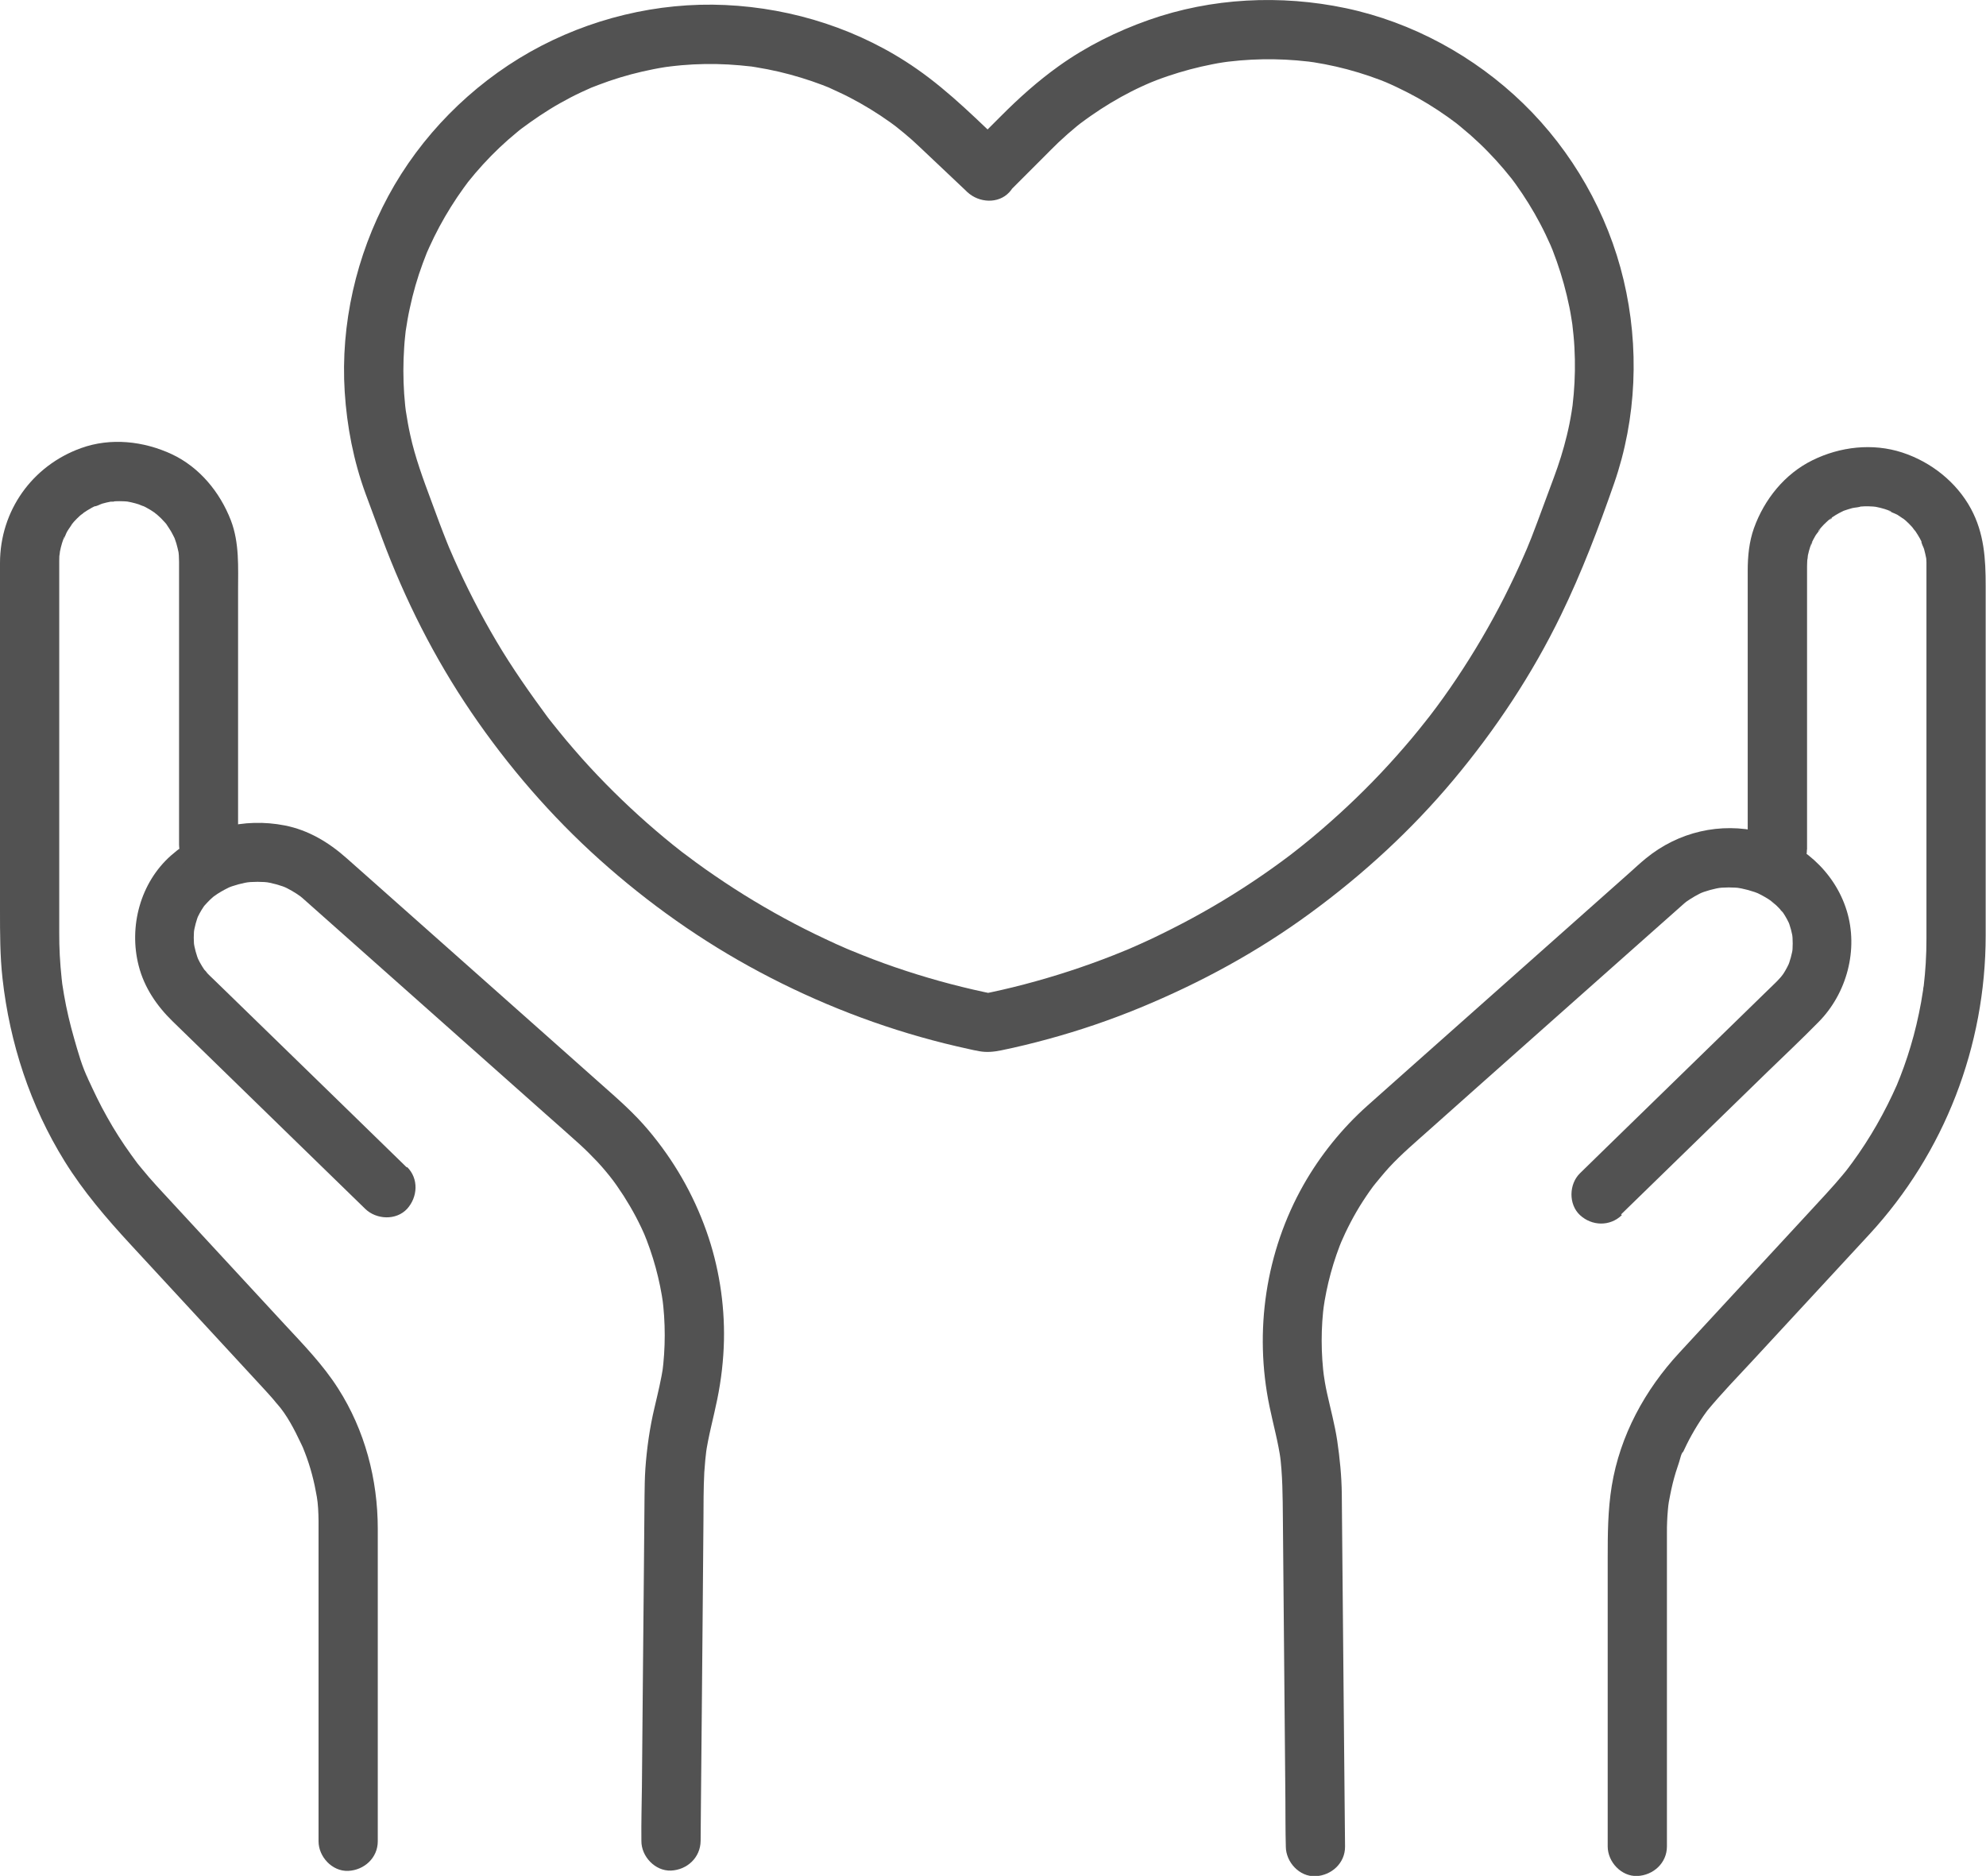 <?xml version="1.0" encoding="UTF-8"?>
<svg id="Layer_2" xmlns="http://www.w3.org/2000/svg" viewBox="0 0 189.78 179.22">
  <defs>
    <style>
      .cls-1 {
        fill: #525252;
      }
    </style>
  </defs>
  <g id="guidelines">
    <g>
      <path class="cls-1" d="M96.42,14.32c-2.84-2.68-5.6-5.5-8.82-7.74-5.35-3.73-11.78-5.8-18.28-6.1-6.47-.3-13.03,1.3-18.67,4.48-5.66,3.2-10.45,8.04-13.54,13.76-3.07,5.69-4.58,12.26-4.17,18.72.21,3.31.85,6.6,1.99,9.72.52,1.42,1.05,2.84,1.58,4.26,2.18,5.85,5,11.45,8.52,16.62,3.51,5.16,7.63,9.93,12.28,14.1,4.64,4.16,9.78,7.8,15.29,10.73,5.57,2.97,11.52,5.28,17.65,6.81.75.19,1.51.36,2.27.53.35.08.71.16,1.06.22.73.13,1.37.06,2.08-.08,1.52-.31,3.03-.68,4.53-1.09,2.97-.81,5.88-1.8,8.72-2.97,5.78-2.38,11.27-5.36,16.31-9.06,5.04-3.69,9.65-7.92,13.66-12.71,4.04-4.83,7.54-10.1,10.29-15.77,1.97-4.05,3.59-8.31,5.07-12.56,2.16-6.21,2.43-13.05.91-19.44-1.51-6.37-4.9-12.31-9.6-16.87-4.65-4.51-10.6-7.76-16.95-9.1-6.23-1.31-12.82-.99-18.83,1.13-3.04,1.07-5.96,2.52-8.59,4.4-2,1.43-3.81,3.05-5.54,4.79-1.08,1.08-2.15,2.15-3.23,3.23s-1.12,2.96,0,4c1.13,1.04,2.88,1.12,4,0s2.2-2.2,3.3-3.3c.47-.47.94-.95,1.42-1.41.57-.54,1.16-1.06,1.77-1.56.13-.11.26-.21.39-.31.07-.05.13-.1.2-.15.28-.22-.47.35-.18.14.31-.23.62-.46.94-.68,1.23-.86,2.52-1.64,3.86-2.32.31-.16.63-.31.95-.46.15-.07.29-.14.44-.2.1-.04.79-.34.33-.15-.46.2.17-.07.26-.1.15-.06.3-.12.45-.18.35-.13.7-.26,1.06-.38,1.39-.47,2.81-.85,4.25-1.13.34-.07.68-.13,1.02-.18.18-.03.37-.05.55-.08.31-.05-.4.05-.36.05.11-.01.21-.03.32-.04.74-.09,1.48-.15,2.22-.19,1.43-.07,2.87-.05,4.31.07.37.03.74.07,1.11.11.08,0,.16.02.24.03.32.04-.39-.06-.35-.05.21.04.42.06.63.09.71.11,1.42.25,2.13.41,1.44.33,2.86.76,4.25,1.29.15.06.3.12.45.18.09.04.73.3.27.11-.46-.19.17.08.26.12.17.08.35.16.52.24.7.33,1.38.68,2.05,1.05,1.32.74,2.57,1.57,3.77,2.48.29.22-.45-.36-.17-.13.07.05.13.11.2.16.09.07.18.14.27.22.33.27.66.55.98.83.57.51,1.13,1.03,1.66,1.58.53.54,1.04,1.1,1.53,1.68.23.28.46.56.69.84.3.37-.37-.49.02.02.13.18.27.36.4.54.87,1.21,1.66,2.48,2.35,3.79.36.68.69,1.37,1,2.07.03.07.06.15.1.23.01.03-.24-.58-.13-.3.07.18.15.35.22.53.14.36.27.71.4,1.08.5,1.42.9,2.87,1.2,4.34.07.35.14.7.19,1.05.03.19.06.38.09.57.1.64-.06-.49,0-.02.09.76.17,1.53.21,2.29.08,1.49.06,2.98-.07,4.46-.03.36-.07.72-.11,1.08-.08.7.08-.51,0,0-.03.22-.07.44-.1.66-.12.75-.27,1.49-.45,2.22-.33,1.37-.75,2.7-1.24,4.01-.53,1.42-1.06,2.84-1.58,4.26-.18.49-.37.98-.56,1.47-.14.36-.29.72-.44,1.08-.03.08-.06.15-.1.23-.12.29.13-.32.12-.29-.09.2-.17.41-.26.61-.59,1.37-1.23,2.71-1.9,4.04-1.36,2.68-2.89,5.28-4.56,7.78-.83,1.24-1.7,2.46-2.61,3.64-.05.06-.1.13-.15.19-.02.02.38-.49.19-.25-.12.15-.23.3-.35.45-.23.3-.47.59-.71.89-.46.57-.93,1.13-1.41,1.68-1.94,2.25-4.02,4.38-6.22,6.38-1.1,1-2.22,1.97-3.38,2.9-.27.22-.55.44-.82.65-.09.07-.53.41-.16.13.37-.29-.18.14-.29.22-.58.44-1.17.87-1.76,1.29-2.42,1.72-4.95,3.3-7.57,4.72-1.29.7-2.6,1.36-3.92,1.99-.69.32-1.39.64-2.09.94-.15.06-.3.13-.45.19.04-.02.65-.27.22-.09-.08.03-.15.06-.23.09-.35.15-.71.29-1.06.43-2.79,1.1-5.64,2.03-8.54,2.79-1.4.37-2.81.69-4.22.97h1.5c-2.9-.58-5.77-1.33-8.58-2.25-1.41-.46-2.8-.96-4.17-1.51-.33-.13-.66-.26-.99-.4-.1-.04-.73-.3-.27-.11.44.19-.15-.07-.26-.11-.67-.29-1.35-.59-2.01-.91-2.68-1.25-5.28-2.67-7.79-4.23-1.24-.77-2.45-1.58-3.65-2.42-.62-.44-1.23-.88-1.83-1.34-.13-.1-.26-.2-.39-.29-.4-.3.46.36.06.05-.32-.25-.64-.5-.95-.75-2.27-1.83-4.43-3.79-6.47-5.87-1.04-1.06-2.05-2.15-3.02-3.28-.48-.55-.95-1.11-1.41-1.68-.22-.27-.44-.55-.66-.82-.1-.13-.2-.25-.3-.38-.07-.09-.13-.17-.2-.26-.23-.3.08.1.14.19-1.76-2.39-3.47-4.81-4.98-7.37-1.51-2.55-2.87-5.2-4.07-7.91-.15-.33-.28-.66-.43-.99.02.04.27.65.09.21-.03-.08-.06-.15-.1-.23-.07-.18-.15-.36-.22-.54-.25-.62-.49-1.25-.73-1.88-.26-.69-.51-1.38-.77-2.08-.77-2.07-1.54-4.14-2.01-6.3-.17-.76-.3-1.52-.42-2.29-.08-.52.07.61.01.09-.02-.19-.05-.38-.07-.57-.04-.38-.07-.77-.1-1.15-.1-1.47-.1-2.95,0-4.42.02-.35.05-.7.09-1.06.02-.19.04-.38.06-.57.08-.64-.08.49,0,.02.11-.72.23-1.45.39-2.16.31-1.46.72-2.89,1.24-4.29.12-.33.25-.66.38-.99.04-.1.26-.63.08-.19-.19.46.1-.22.15-.33.3-.67.63-1.33.97-1.97.7-1.3,1.48-2.55,2.35-3.75.11-.16.23-.31.34-.46.18-.25-.21.26-.19.24.05-.06.1-.13.15-.2.26-.32.52-.64.79-.96.49-.57.99-1.12,1.52-1.66.53-.54,1.08-1.06,1.65-1.56.28-.24.56-.48.84-.71.13-.11.26-.22.4-.32.41-.33-.05.03-.07.05,1.21-.9,2.45-1.75,3.77-2.49.66-.37,1.32-.72,2.01-1.04.35-.17.71-.31,1.06-.48.02-.01-.58.24-.29.12.08-.03.15-.06.23-.09.2-.08.41-.16.62-.24,1.38-.53,2.8-.96,4.24-1.29.72-.16,1.44-.31,2.16-.42.19-.03.38-.05.56-.08.04,0-.66.08-.35.05.08,0,.16-.02.24-.03.38-.05.75-.08,1.13-.12,1.48-.13,2.97-.15,4.46-.07.73.04,1.45.11,2.18.19.52.06-.62-.09-.11-.02.19.03.37.06.56.09.37.06.75.13,1.12.2,1.44.28,2.86.67,4.24,1.14.34.12.67.24,1,.36.18.07.36.14.53.21.08.03.15.06.23.09.35.14-.13-.05-.22-.09.69.33,1.4.63,2.08.99,1.33.69,2.62,1.48,3.84,2.35.14.1.27.2.41.3.07.05.63.48.25.19-.36-.28.1.08.18.15.18.14.35.29.53.43.51.42,1,.86,1.48,1.32,1.15,1.08,2.3,2.17,3.45,3.26.37.35.73.69,1.1,1.04,1.08,1.01,2.94,1.15,4,0,1.01-1.1,1.15-2.91,0-4Z"/>
      <g>
        <path class="cls-1" d="M154.91,116.02c1.64-1.59,3.27-3.19,4.91-4.78,3.02-2.94,6.03-5.87,9.05-8.81,1.64-1.59,3.31-3.16,4.91-4.79,2.71-2.74,3.83-6.94,2.69-10.64-1.16-3.77-4.4-6.59-8.2-7.52-3.88-.95-7.89,0-10.97,2.51-.54.44-1.06.92-1.58,1.39-2.68,2.38-5.37,4.76-8.05,7.15-2.97,2.64-5.94,5.28-8.92,7.92-1.4,1.24-2.8,2.48-4.19,3.72-1.3,1.15-2.59,2.3-3.89,3.46-2.42,2.16-4.51,4.75-6.11,7.57-3.62,6.4-4.74,13.97-3.25,21.16.36,1.74.84,3.43,1.08,5.2l-.1-.75c.28,2.09.28,4.18.3,6.29.02,2.61.05,5.21.07,7.82.03,3.36.06,6.71.09,10.07.03,2.99.05,5.98.08,8.97.01,1.46,0,2.93.04,4.4,0,.02,0,.04,0,.06.01,1.48,1.29,2.89,2.83,2.83,1.52-.07,2.84-1.24,2.83-2.83l-.04-4.2c-.03-3.23-.06-6.46-.09-9.69-.03-3.62-.06-7.23-.1-10.85-.02-2.55-.05-5.11-.07-7.66,0-.43,0-.85-.01-1.28-.02-1.72-.19-3.42-.44-5.12-.23-1.51-.63-2.98-.96-4.47-.16-.71-.28-1.43-.38-2.16l.1.75c-.32-2.43-.33-4.88,0-7.31l-.1.75c.33-2.4.97-4.75,1.91-6.98-.09.22-.19.45-.28.67.61-1.42,1.32-2.8,2.16-4.1.21-.32.42-.64.64-.95.11-.16.22-.31.34-.47.14-.19.62-.76.04-.06.5-.6.98-1.2,1.5-1.77,1.18-1.27,2.5-2.39,3.79-3.54,1.55-1.38,3.1-2.76,4.65-4.14,2.35-2.09,4.7-4.18,7.05-6.26,2.9-2.58,5.8-5.15,8.71-7.73,1-.89,2-1.77,3-2.66.27-.24.54-.48.81-.72.06-.06.13-.11.19-.17.01-.01.02-.02.04-.03.02-.02.04-.03.06-.05.05-.04.1-.09.16-.13.4-.35-.58.41-.15.11.59-.41,1.19-.77,1.85-1.05-.22.09-.45.19-.67.28.77-.32,1.58-.54,2.4-.66l-.75.1c.87-.11,1.74-.12,2.62,0l-.75-.1c.87.12,1.72.35,2.53.69-.22-.09-.45-.19-.67-.28.47.2.92.44,1.35.71.21.13.4.28.6.42-.8-.54-.06-.02.15.17.18.17.35.35.52.54.07.08.14.18.22.26-.58-.6-.26-.34-.12-.15.3.43.54.89.75,1.37-.09-.22-.19-.45-.28-.67.26.63.44,1.29.53,1.97l-.1-.75c.09.72.09,1.44,0,2.16l.1-.75c-.1.68-.28,1.34-.54,1.98l.28-.67c-.19.44-.41.87-.67,1.27-.14.22-.66.78-.03.07-.18.2-.35.41-.54.6-.07.07-.15.15-.22.22-.34.33-.68.67-1.03,1-1.43,1.4-2.87,2.79-4.3,4.19-3.58,3.49-7.17,6.98-10.75,10.47-.85.83-1.71,1.66-2.56,2.5-1.06,1.03-1.11,2.97,0,4,1.14,1.05,2.86,1.1,4,0h0Z"/>
        <path class="cls-1" d="M172.68,81.16v-26.53c0-.17,0-.34,0-.51,0-.25.02-.51.03-.76.02-.49,0,.16-.04.22.07-.12.07-.39.09-.52.06-.29.14-.57.23-.85.03-.1.19-.39.18-.49.04.25-.24.52-.08.2.13-.26.25-.51.4-.76.1-.17.44-.53.47-.71-.06.37-.35.41-.07.1.14-.15.26-.3.4-.44.18-.18.37-.35.56-.52.3-.28.26,0-.1.07.1-.02.26-.19.35-.25.21-.14.43-.28.66-.4.15-.08.31-.15.46-.23.48-.24-.59.2-.04.02.28-.09.55-.19.83-.26.25-.06.66-.06.87-.18-.06.03-.71.06-.22.04.18,0,.36-.02.54-.03.24,0,.49,0,.73.02.06,0,.12,0,.18.01.31.03.24.02-.22-.04.07.04.28.05.35.06.29.05.57.13.85.21.14.04.28.09.41.14.36.11.2.26-.11-.06.2.2.67.33.92.47.22.13.42.3.64.42.33.19-.53-.46-.1-.08.08.08.17.15.26.22.21.19.41.39.6.6.08.08.23.35.33.39-.08-.1-.16-.2-.23-.3.07.09.13.18.2.28.16.24.31.48.45.73.05.1.11.2.16.31.02.05.05.1.07.16.12.28.1.21-.08-.2-.03.17.2.57.25.74.09.31.15.63.22.95.13.62-.03-.68-.01-.04,0,.12.02.24.02.36,0,.12,0,.25,0,.37,0,.04,0,.07,0,.11,0,.19,0,.39,0,.58v33.44c0,.47,0,.94,0,1.41,0,.81-.02,1.62-.07,2.42-.04.71-.11,1.42-.19,2.13-.01.1-.08.34-.05.42.01-.11.03-.22.04-.33-.01.11-.03.21-.05.32-.06.39-.12.77-.19,1.16-.26,1.43-.59,2.85-1.01,4.24-.19.64-.4,1.28-.63,1.92-.12.33-.24.66-.37.99-.06.16-.13.33-.2.49-.28.69.15-.32-.08.21-1.16,2.63-2.58,5.14-4.28,7.46-.11.14-.21.29-.32.43-.31.41,0,.01.05-.06-.21.29-.44.56-.67.84-.46.55-.93,1.09-1.42,1.62-.1.11-.2.22-.3.33-.67.73-1.35,1.46-2.02,2.19-2.25,2.43-4.5,4.86-6.75,7.3-1.7,1.84-3.4,3.68-5.1,5.52-3.29,3.55-5.67,7.91-6.46,12.72-.38,2.33-.39,4.62-.39,6.96v27.49c0,1.48,1.3,2.89,2.83,2.83,1.53-.07,2.83-1.24,2.83-2.83v-13.99c0-5.33,0-10.66,0-15.99,0-.36,0-.71.02-1.07.01-.36.04-.71.07-1.07.01-.14.03-.28.04-.42,0-.04.11-.73.03-.26-.08.47.04-.22.05-.25.03-.17.06-.35.1-.52.07-.38.16-.76.25-1.14.17-.68.38-1.36.61-2.02.07-.19.2-.86.38-.98-.04.1-.08.19-.12.29.04-.1.09-.19.13-.29.1-.22.21-.45.32-.67.31-.63.66-1.25,1.03-1.85.19-.3.38-.6.58-.89.08-.12.16-.23.25-.35.08-.11.17-.23.25-.34-.2.26-.24.31-.11.15,1.36-1.64,2.85-3.18,4.3-4.74,3.73-4.03,7.46-8.06,11.18-12.09,7.17-7.78,11.1-17.97,11.1-28.55v-33.39c0-2.57-.14-5.02-1.41-7.37-1.39-2.56-3.82-4.47-6.57-5.37-2.83-.92-5.93-.56-8.57.74-2.65,1.3-4.6,3.73-5.59,6.48-.47,1.31-.6,2.71-.6,4.09v26.61c0,1.48,1.3,2.89,2.83,2.83,1.53-.07,2.83-1.24,2.83-2.83h0Z"/>
      </g>
      <g>
        <path class="cls-1" d="M38.87,111.53c-2.31-2.25-4.61-4.49-6.92-6.74-3.43-3.34-6.86-6.68-10.3-10.02-.45-.44-.9-.87-1.35-1.31-.07-.07-.14-.13-.21-.2-.15-.14-.29-.29-.42-.44-.07-.08-.14-.18-.22-.26.59.61.23.3.08.09-.31-.45-.57-.93-.78-1.43.09.22.19.45.28.67-.26-.64-.44-1.3-.54-1.98l.1.75c-.1-.72-.1-1.44,0-2.16l-.1.75c.1-.68.27-1.33.53-1.97-.09.22-.19.45-.28.67.2-.46.43-.9.71-1.31.06-.09.37-.51.05-.09-.31.4-.05.06.03-.02.18-.21.37-.4.56-.59.1-.09.2-.18.3-.27.09-.08.43-.34.03-.03-.4.31-.06.05.04-.02.11-.08.22-.15.33-.23.45-.29.92-.53,1.4-.75-.22.09-.45.19-.67.28.81-.34,1.66-.57,2.53-.69l-.75.1c.87-.11,1.75-.11,2.62,0l-.75-.1c.83.12,1.63.34,2.4.66l-.67-.28c.68.29,1.31.66,1.9,1.09.27.2-.51-.41-.25-.19.05.04.1.09.16.13.04.03.07.06.11.09.01.01.03.02.04.03.18.16.36.32.53.47.86.77,1.72,1.53,2.59,2.3,2.82,2.51,5.65,5.02,8.47,7.52,2.53,2.25,5.07,4.5,7.6,6.75,1.37,1.22,2.74,2.43,4.11,3.65,1.08.96,2.17,1.91,3.24,2.88.58.53,1.13,1.08,1.67,1.65.26.28.52.57.77.87.13.15.25.3.37.45.06.07.12.15.18.23.07.09.35.45.05.06-.32-.41.06.08.13.17.11.15.23.31.34.47.23.33.46.67.68,1.01.42.66.82,1.34,1.19,2.04.35.67.68,1.36.97,2.06-.09-.22-.19-.45-.28-.67.94,2.24,1.58,4.58,1.91,6.98l-.1-.75c.32,2.43.32,4.88,0,7.31l.1-.75c-.19,1.35-.52,2.66-.83,3.99-.46,1.92-.74,3.9-.88,5.87-.06.88-.07,1.77-.08,2.65-.02,2.32-.04,4.65-.06,6.97-.03,3.56-.06,7.13-.1,10.69-.03,3.36-.06,6.71-.09,10.07-.02,1.7-.07,3.4-.05,5.1,0,.03,0,.05,0,.08-.01,1.48,1.31,2.89,2.83,2.83,1.54-.07,2.81-1.24,2.83-2.83.01-1.2.02-2.4.03-3.6.03-2.85.05-5.7.08-8.55.03-3.37.06-6.74.09-10.11.02-2.78.05-5.55.07-8.33.01-1.54,0-3.08.08-4.62.05-.8.13-1.6.23-2.4-.03.25-.07.5-.1.75.25-1.81.75-3.55,1.11-5.34.38-1.85.6-3.76.64-5.65.07-3.51-.5-7.1-1.68-10.42-1.26-3.55-3.12-6.77-5.55-9.65-1.32-1.57-2.84-2.91-4.37-4.26-1.7-1.52-3.41-3.03-5.11-4.54-2.64-2.35-5.29-4.69-7.93-7.04-2.99-2.66-5.98-5.31-8.98-7.97-.82-.72-1.63-1.45-2.45-2.17-1.7-1.51-3.65-2.68-5.9-3.12-3.9-.76-7.89.23-10.88,2.88-2.92,2.59-4.04,6.77-3.08,10.52.53,2.08,1.73,3.84,3.25,5.32.85.83,1.71,1.66,2.56,2.49,2.93,2.85,5.86,5.7,8.79,8.56,2.23,2.17,4.47,4.35,6.7,6.52l.35.34c1.06,1.03,2.95,1.13,4,0,1.02-1.12,1.13-2.89,0-4h0Z"/>
        <path class="cls-1" d="M22.75,80.66v-24.19c0-2.27.14-4.6-.69-6.76-1.04-2.69-3-5.08-5.65-6.32-2.69-1.25-5.83-1.6-8.66-.58C3.07,44.49.01,48.8,0,53.77,0,58.67,0,63.57,0,68.47v18.52c0,2.17,0,4.33.24,6.49.69,6.18,2.65,12.17,5.94,17.47,1.8,2.9,4.01,5.47,6.31,7.96,2.15,2.32,4.3,4.65,6.44,6.97,1.97,2.14,3.95,4.27,5.92,6.41.19.21.39.42.58.63.03.04.07.07.1.11.15.16.29.32.43.48.14.16.28.32.41.49.1.12.54.61.09.1.96,1.07,1.69,2.51,2.3,3.8.06.13.12.26.18.38.29.63-.15-.4,0,0,.13.33.26.65.38.99.25.7.46,1.41.63,2.13.08.34.16.69.22,1.04.04.18.24,1.3.1.51.13.76.16,1.57.17,2.34,0,.23,0,.45,0,.68,0,.72,0,1.43,0,2.15v27.79c0,1.48,1.3,2.89,2.83,2.83,1.53-.07,2.83-1.24,2.83-2.83v-29.84c0-4.73-1.23-9.42-3.79-13.42-1.44-2.26-3.3-4.17-5.11-6.12-3.95-4.27-7.9-8.54-11.85-12.82-.14-.15-.28-.3-.42-.46-.46-.5-.91-1.02-1.34-1.55-.2-.25-.42-.49-.6-.75.42.58,0-.01-.08-.11-.13-.17-.25-.34-.38-.52-.83-1.15-1.6-2.35-2.29-3.59-.35-.62-.68-1.24-.99-1.88-.16-.32-.31-.64-.46-.96-.06-.13-.12-.26-.18-.39-.06-.14-.48-.98-.13-.3-.63-1.24-1.02-2.68-1.4-4-.39-1.36-.72-2.75-.96-4.14-.06-.35-.11-.7-.17-1.05-.11-.7.05.46,0,0-.02-.18-.04-.35-.06-.53-.08-.75-.14-1.49-.18-2.24-.04-.71-.05-1.41-.05-2.12,0-4.57,0-9.14,0-13.71v-21.18c0-.18,0-.37,0-.55,0-.03,0-.06,0-.09,0-.15,0-.31.01-.46,0-.09.08-.38.04-.45-.06.42-.08.53-.04.31.01-.09.03-.18.05-.26.05-.29.13-.57.21-.85.04-.14.09-.28.14-.41.11-.36.26-.2-.06.11.17-.16.27-.57.39-.77.15-.27.36-.52.51-.79.19-.33-.46.53-.08.1.08-.08.15-.17.22-.26.19-.21.39-.41.6-.6.08-.08.35-.23.39-.33-.02.05-.56.39-.16.13.29-.19.57-.38.87-.54.1-.05.2-.11.31-.16.05-.02.1-.05.16-.07.28-.12.21-.1-.2.08.17.03.57-.2.74-.25.28-.08.57-.15.86-.2.26-.05.53.04-.13.01.17,0,.37-.03.54-.04.24-.01.49-.01.73,0,.15,0,.3.02.45.03.41.02-.73-.13-.13-.02.29.05.58.11.86.19.11.03.22.07.33.1.1.03.75.33.31.1-.44-.23.07.04.14.07.1.05.21.1.31.16.25.14.5.28.73.45.05.03.09.06.14.1.24.18.19.13-.16-.13.03.06.23.19.26.22.26.22.5.46.73.72.08.08.15.17.22.26.41.45-.36-.54-.03-.03.14.22.29.43.42.65.13.22.24.46.36.69.28.55-.21-.62-.02-.04.05.17.12.33.17.5.08.28.15.57.21.85.01.07.02.28.06.35-.02-.13-.04-.26-.06-.4.01.12.02.24.03.36.01.2.02.39.02.59,0,.19,0,.39,0,.58v26.45c0,1.48,1.3,2.89,2.83,2.83,1.53-.07,2.83-1.24,2.83-2.83h0Z"/>
      </g>
    </g>
  </g>
</svg>